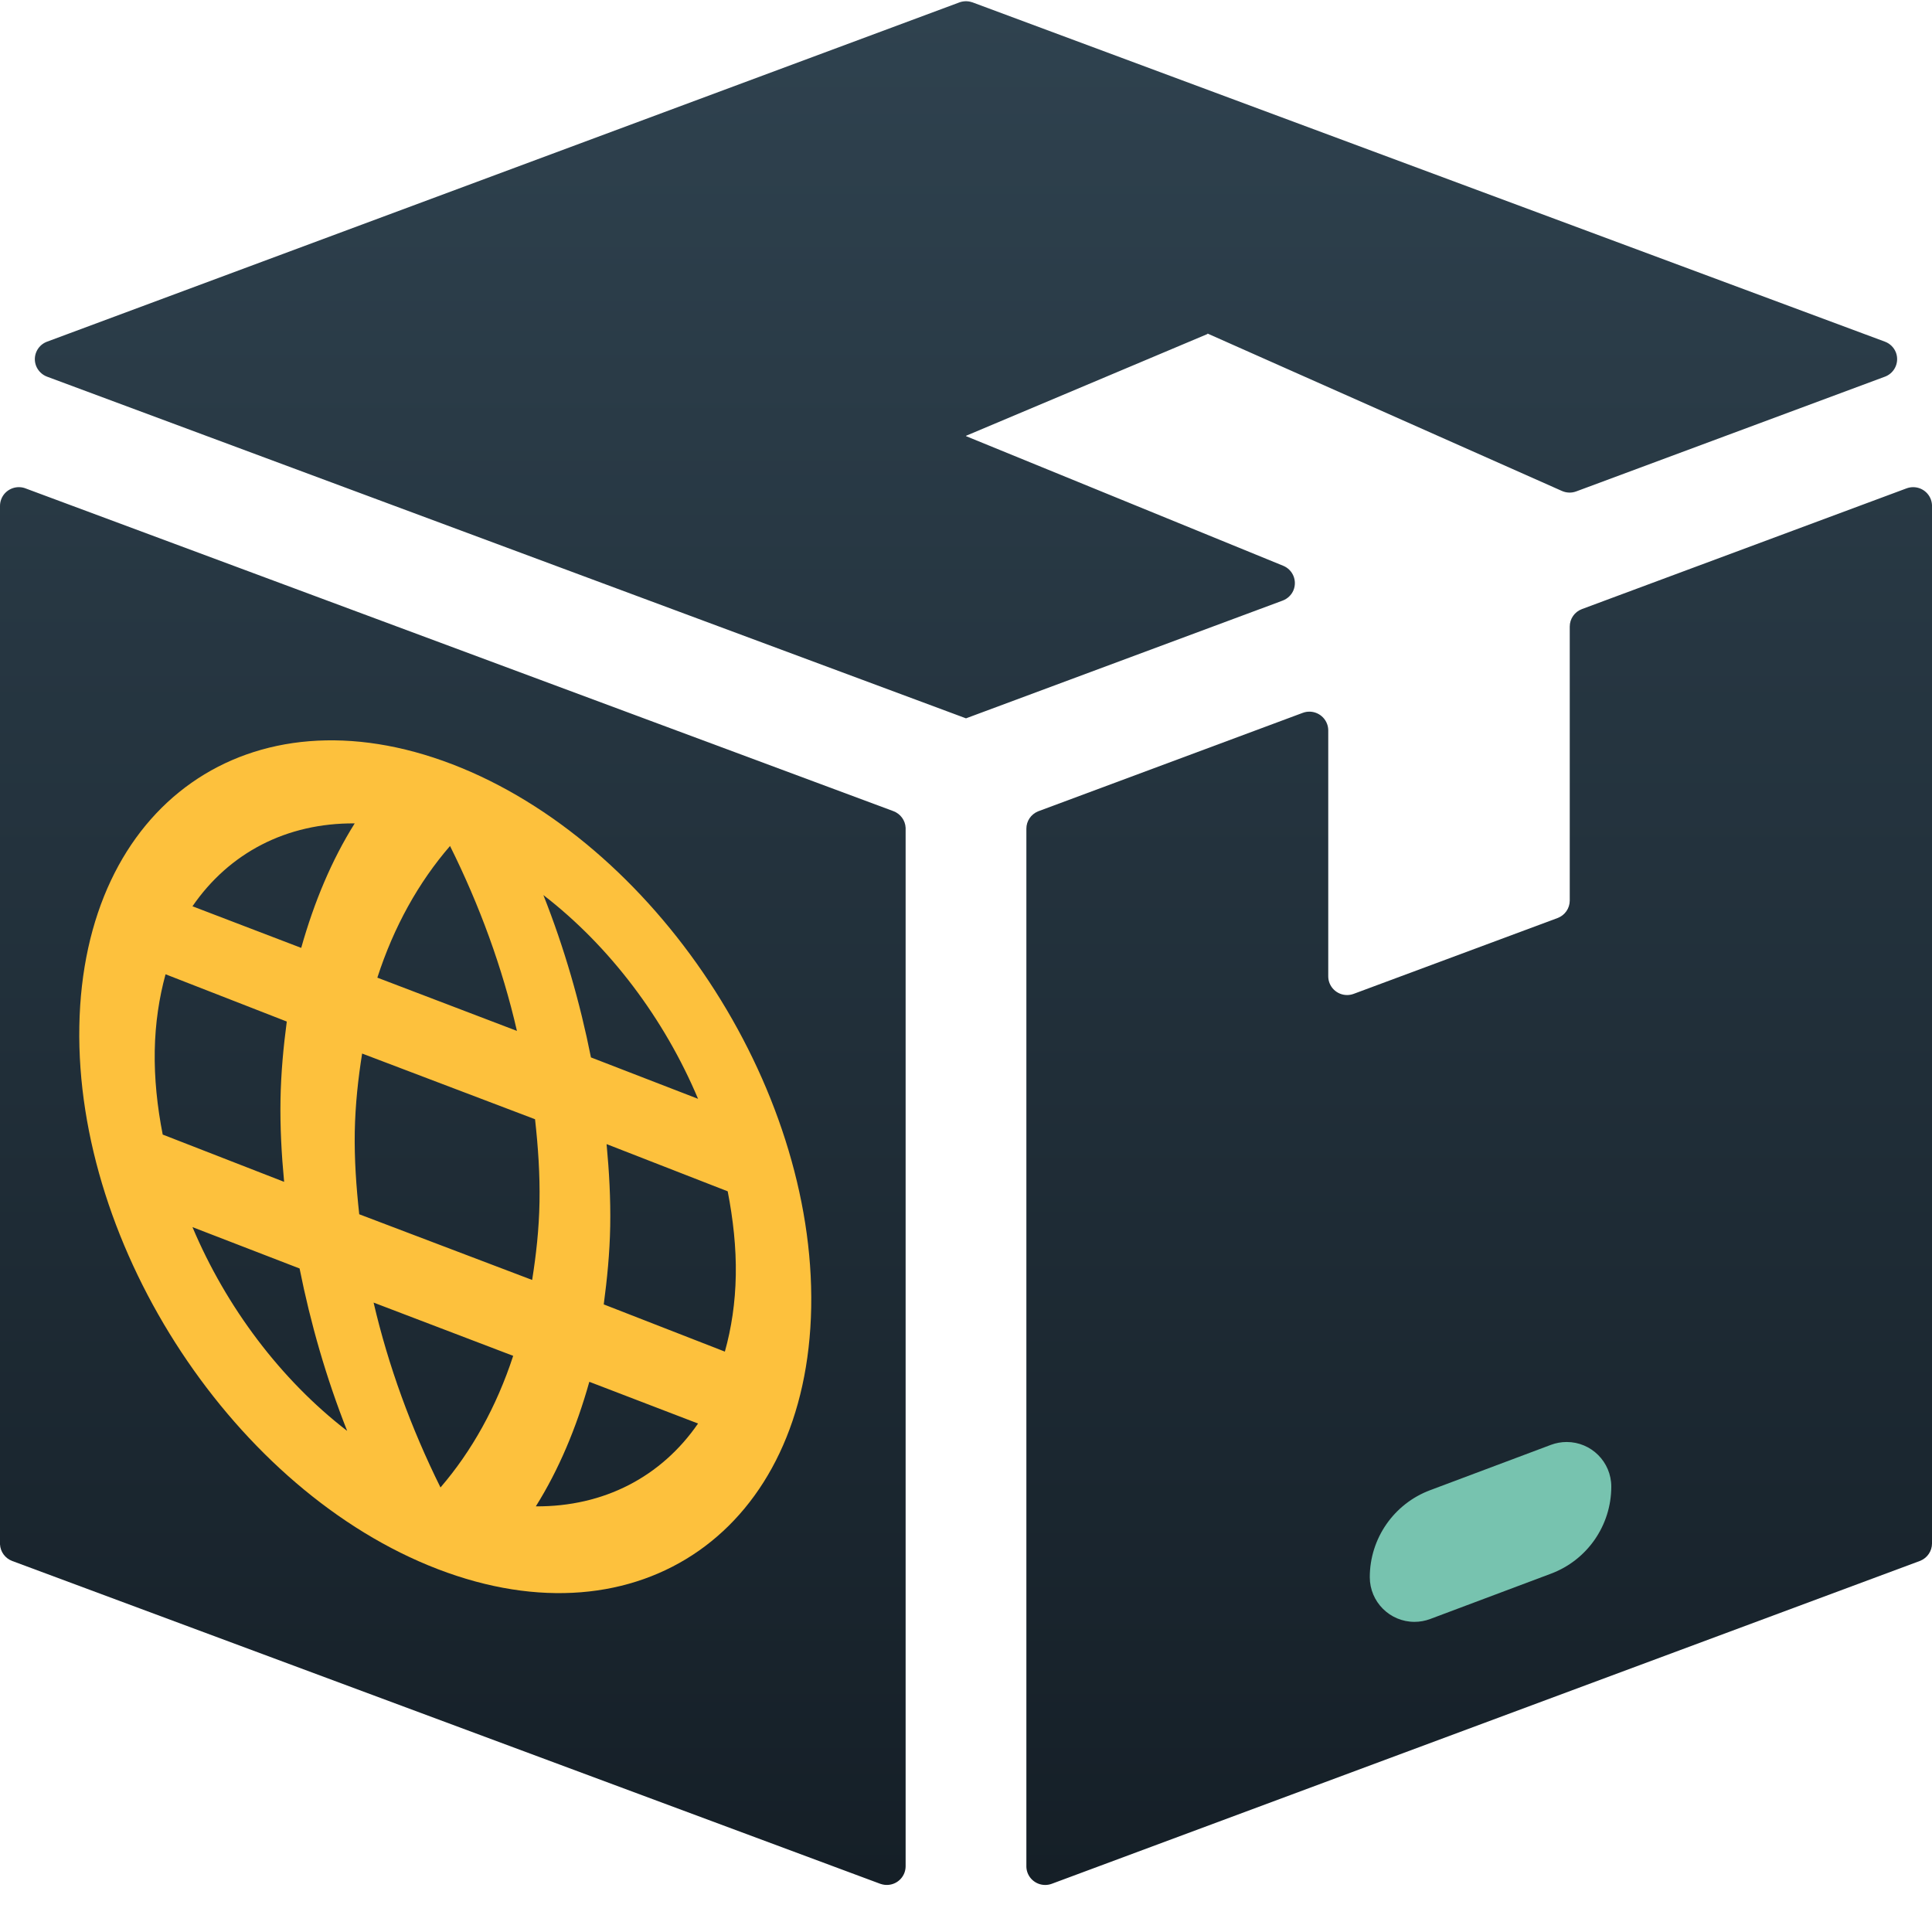 <?xml version="1.0" encoding="UTF-8"?>
<svg width="32px" height="32px" viewBox="0 0 32 32" version="1.1" xmlns="http://www.w3.org/2000/svg" xmlns:xlink="http://www.w3.org/1999/xlink">
    <title>Icon / Product Localization</title>
    <defs>
        <linearGradient x1="50%" y1="0%" x2="50%" y2="100%" id="linearGradient-1">
            <stop stop-color="#2F424F" offset="0%"></stop>
            <stop stop-color="#151F27" offset="100%"></stop>
        </linearGradient>
    </defs>
    <g id="UI-KIT" stroke="none" stroke-width="1" fill="none" fill-rule="evenodd">
        <g id="Icon-/-Product-Localization">
            <path d="M0.02,8.27 C0.079,8.114 0.251,8.033 0.409,8.084 L0.422,8.089 L14.797,13.435 C14.915,13.479 14.994,13.588 15,13.711 L15,13.725 L15,30.911 C15,30.948 14.993,30.985 14.98,31.02 C14.921,31.176 14.749,31.257 14.591,31.205 L14.578,31.201 L0.203,25.855 C0.085,25.811 0.006,25.702 0,25.579 L0,25.565 L0,8.379 C0,8.342 0.007,8.305 0.02,8.27 Z M31.688,8.069 C31.856,8.069 31.993,8.201 32,8.366 L32,8.379 L32,25.565 C32,25.689 31.925,25.801 31.81,25.85 L31.797,25.855 L17.422,31.201 C17.387,31.214 17.35,31.221 17.312,31.221 C17.144,31.221 17.007,31.089 17,30.924 L17,30.911 L17,13.725 C17,13.6 17.075,13.489 17.19,13.44 L17.203,13.435 L21.578,11.807 C21.739,11.747 21.919,11.828 21.98,11.989 C21.993,12.023 22,12.06 22,12.097 L22,16.171 C22,16.342 22.14,16.481 22.312,16.481 C22.35,16.481 22.387,16.474 22.422,16.461 L25.797,15.206 C25.919,15.161 26,15.045 26,14.916 L26,10.378 C26,10.248 26.081,10.133 26.203,10.088 L31.578,8.089 C31.613,8.076 31.65,8.069 31.688,8.069 Z M15.89,0.04 C15.956,0.016 16.027,0.014 16.093,0.035 L16.11,0.04 L31.22,5.659 C31.304,5.69 31.371,5.756 31.403,5.84 C31.461,5.996 31.386,6.169 31.233,6.234 L31.22,6.239 L26.108,8.139 C26.031,8.168 25.946,8.165 25.871,8.132 L20.004,5.526 C20.002,5.526 20.001,5.526 20,5.527 C20,5.528 20,5.528 20,5.528 C20,5.531 19.999,5.533 19.996,5.534 L16.003,7.217 C16.001,7.218 16,7.219 16,7.221 C16,7.223 16.001,7.224 16.003,7.225 L21.254,9.371 C21.413,9.436 21.489,9.617 21.424,9.776 C21.391,9.855 21.326,9.917 21.244,9.948 L16,11.898 L0.78,6.239 C0.696,6.208 0.629,6.141 0.597,6.058 C0.538,5.902 0.614,5.728 0.767,5.664 L0.78,5.659 L15.89,0.04 Z" id="Shape" fill="url(#linearGradient-1)"></path>
            <path d="M25.688,26.816 L23.687,26.065 C23.086,25.84 22.688,25.265 22.688,24.623 C22.688,24.215 23.019,23.884 23.427,23.884 C23.516,23.884 23.604,23.9 23.687,23.931 L25.688,24.682 C26.289,24.907 26.688,25.482 26.688,26.123 C26.688,26.532 26.356,26.863 25.948,26.863 C25.859,26.863 25.771,26.847 25.688,26.816 Z" id="Path" fill="#77C3AF" fill-rule="nonzero" transform="translate(24.688, 25.373) scale(-1, 1) translate(-24.688, -25.373) "></path>
            <path d="M7.492,12.659 C4.143,11.373 1.38,13.316 1.314,16.998 C1.248,20.681 3.903,24.704 7.252,25.99 C10.601,27.276 13.37,25.336 13.436,21.654 C13.502,17.971 10.841,13.946 7.492,12.659 Z M7.454,14.012 C7.945,14.999 8.322,16.031 8.562,17.075 L6.25,16.193 C6.524,15.346 6.934,14.613 7.454,14.012 Z M2.695,18.792 C2.604,18.329 2.555,17.862 2.563,17.404 C2.571,16.947 2.636,16.524 2.742,16.137 L4.75,16.92 C4.695,17.336 4.654,17.764 4.646,18.215 C4.638,18.667 4.663,19.121 4.706,19.575 L2.695,18.792 Z M3.188,20.325 L4.962,21.01 C5.143,21.916 5.402,22.82 5.75,23.7 C4.651,22.854 3.745,21.648 3.188,20.325 Z M4.989,15.7 L3.188,15.011 C3.794,14.128 4.744,13.629 5.875,13.638 C5.495,14.243 5.203,14.94 4.989,15.7 Z M7.296,24.637 C6.808,23.652 6.431,22.62 6.188,21.575 L8.5,22.457 C8.223,23.303 7.813,24.036 7.296,24.637 Z M8.814,21.2 L5.95,20.112 C5.9,19.654 5.868,19.197 5.876,18.744 C5.885,18.291 5.932,17.864 5.998,17.45 L8.862,18.538 C8.913,18.996 8.944,19.453 8.936,19.906 C8.928,20.359 8.88,20.786 8.814,21.2 Z M11.562,18.2 L9.788,17.514 C9.607,16.607 9.348,15.703 9,14.825 C10.099,15.672 11.005,16.876 11.562,18.2 Z M8.875,24.95 C9.255,24.343 9.547,23.649 9.761,22.887 L11.562,23.578 C10.953,24.461 10.003,24.957 8.875,24.95 Z M10,21.605 C10.055,21.189 10.099,20.761 10.107,20.31 C10.115,19.859 10.09,19.405 10.047,18.95 L12.053,19.732 C12.143,20.195 12.195,20.663 12.187,21.121 C12.179,21.579 12.114,22.002 12.006,22.387 L10,21.605 Z" id="Shape" fill="#FDC13D"></path>
        </g>
    </g>
</svg>